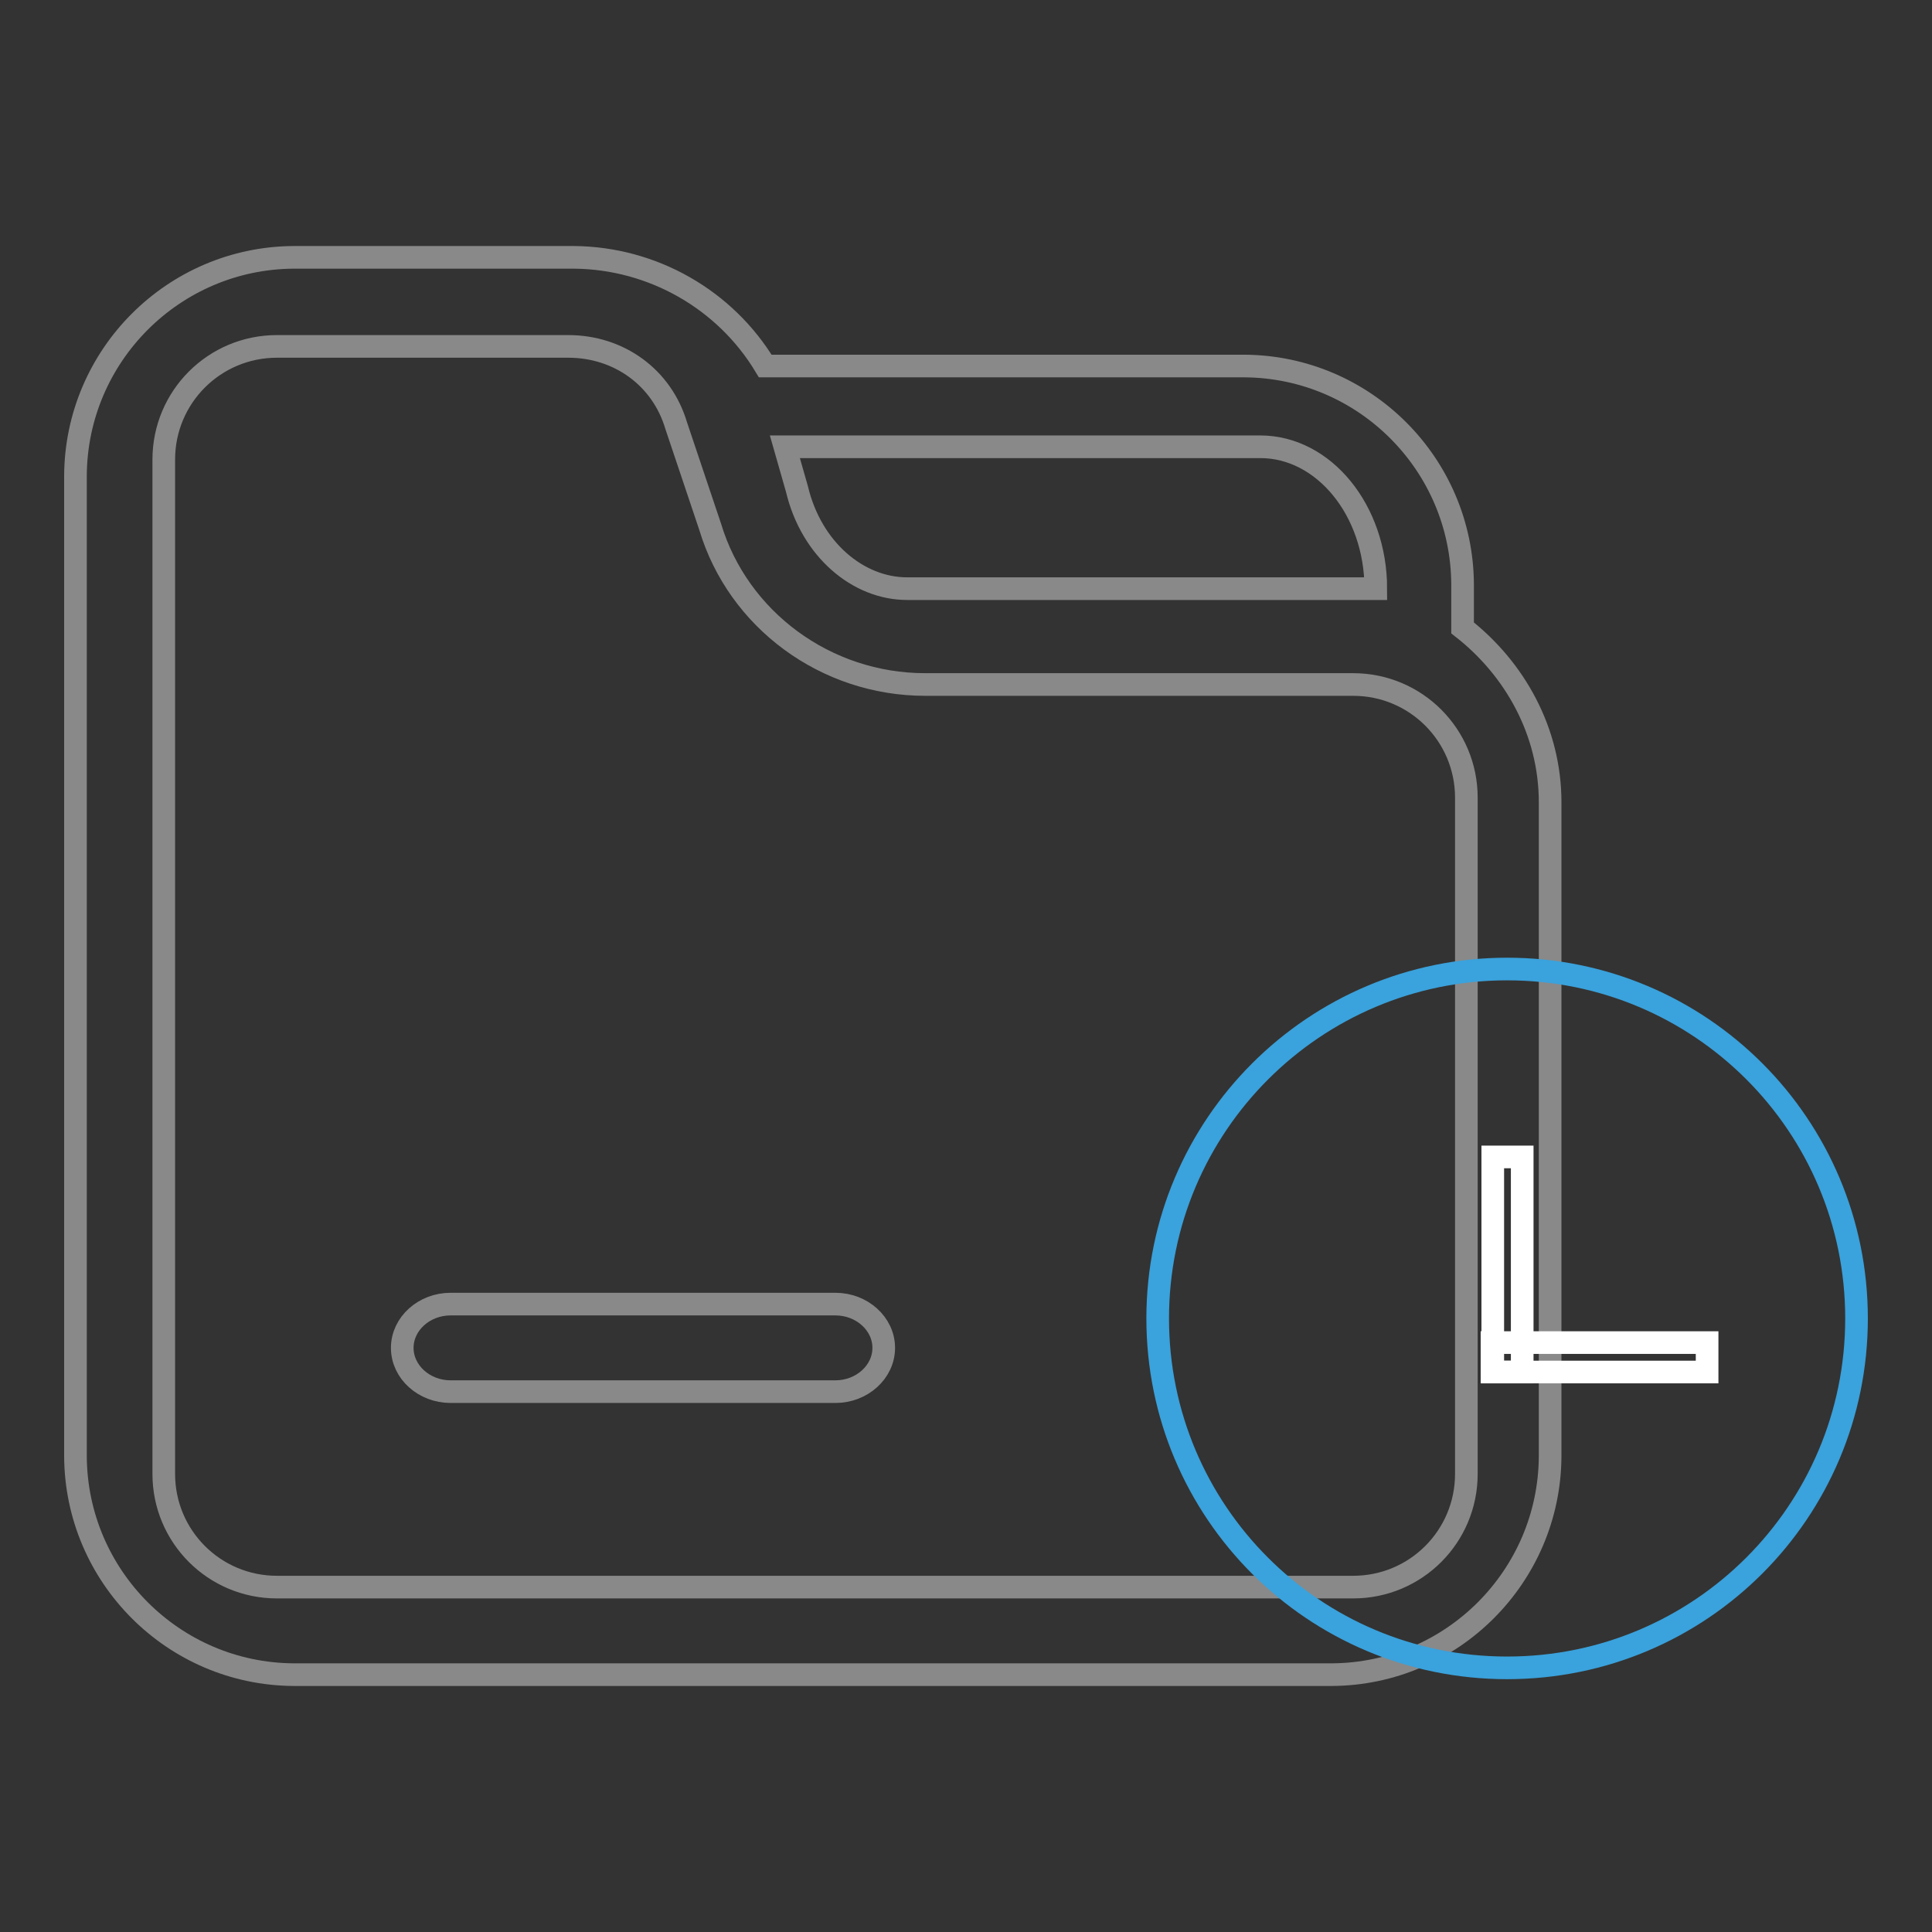 <?xml version="1.0" encoding="utf-8"?>
<!-- Svg Vector Icons : http://www.onlinewebfonts.com/icon -->
<!DOCTYPE svg PUBLIC "-//W3C//DTD SVG 1.1//EN" "http://www.w3.org/Graphics/SVG/1.1/DTD/svg11.dtd">
<svg version="1.1" xmlns="http://www.w3.org/2000/svg" xmlns:xlink="http://www.w3.org/1999/xlink" x="0px" y="0px" viewBox="0 0 256 256" enable-background="new 0 0 256 256" xml:space="preserve">
<rect x="0" y="0" width="256" height="256" fill="#333333" stroke="none"/>
<g> <path stroke-width="3" fill-opacity="0" stroke="#898989"  d="M105.6,64.8c1.9,8,8.1,13.2,14.6,13.2h62.1c0-10.4-6.9-18.8-15.3-18.8H104L105.6,64.8z M101.4,48.5h63.5 c15.9,0.1,28.8,13,28.9,28.9v5.8c6.9,5.4,11.6,13.7,11.6,23.1V193c-0.1,15.9-13,28.8-28.9,28.9H38.9C23,221.8,10.1,208.9,10,193V63 c0.1-15.9,13-28.8,28.9-28.9h37.2C86.5,34.2,96.1,39.7,101.4,48.5L101.4,48.5z M75.4,45.9H36.7c-8.3,0-15,6.7-15,15v134.4 c0,8.3,6.7,15,15,15h142.6c8.3,0,15-6.7,15-15v-89.6c0-8.3-6.7-15-15-15h-56.7c-13.2,0-24.8-8.6-28.5-20.9l-4.5-13.4 C87.7,50,82,45.9,75.3,45.9L75.4,45.9z M59.7,172.8h51c3.5,0,6.4,2.6,6.4,5.8c0,3.2-2.9,5.8-6.4,5.8h-51c-3.5,0-6.4-2.6-6.4-5.8 C53.3,175.4,56.2,172.8,59.7,172.8z"/> <path stroke-width="3" fill-opacity="0" stroke="#3aa2dc"  d="M153.4,174.7c0,25.6,20.7,46.3,46.3,46.3c25.6,0,46.3-20.7,46.3-46.3l0,0c0-25.6-20.7-46.3-46.3-46.3 C174.2,128.4,153.4,149.1,153.4,174.7L153.4,174.7z"/> <path stroke-width="3" fill-opacity="0" stroke="#ffffff"  d="M197.8,153.3h3.9v28.5h-3.9V153.3z"/> <path stroke-width="3" fill-opacity="0" stroke="#ffffff"  d="M226.2,177.9v3.9h-28.5v-3.9H226.2z"/></g>
</svg>